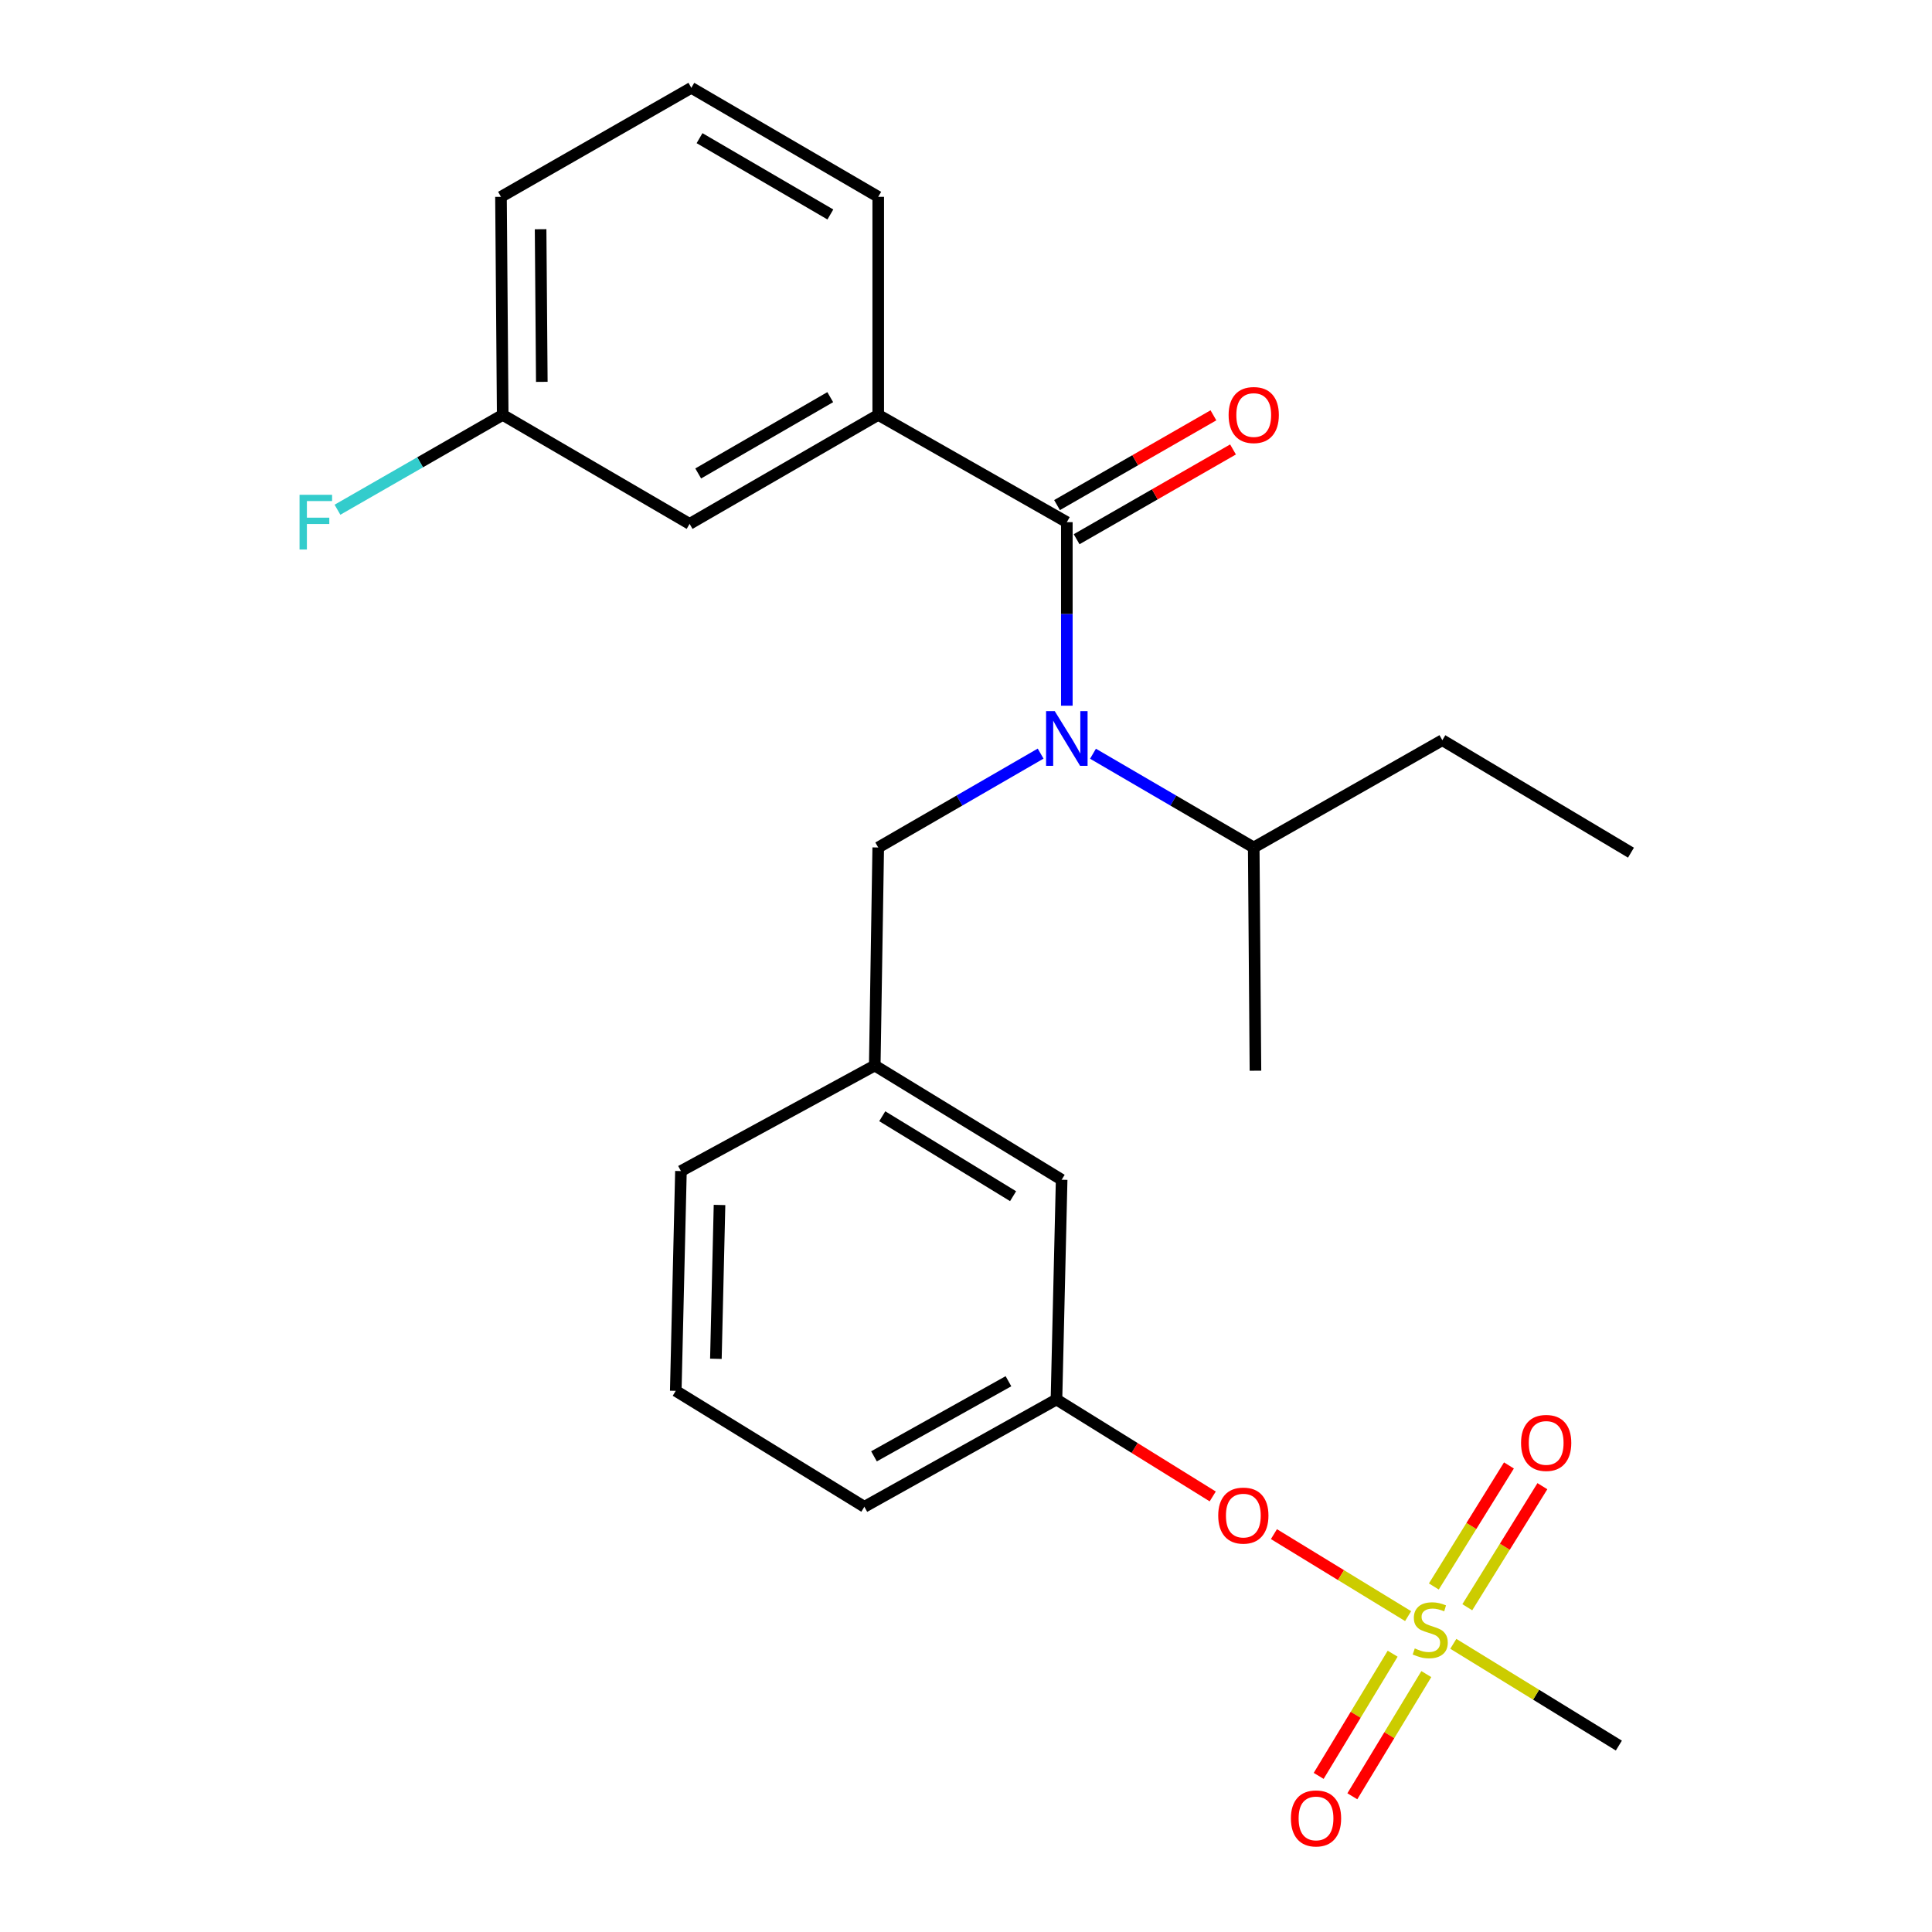 <?xml version='1.0' encoding='iso-8859-1'?>
<svg version='1.1' baseProfile='full'
              xmlns='http://www.w3.org/2000/svg'
                      xmlns:rdkit='http://www.rdkit.org/xml'
                      xmlns:xlink='http://www.w3.org/1999/xlink'
                  xml:space='preserve'
width='1000px' height='1000px' viewBox='0 0 1000 1000'>
<!-- END OF HEADER -->
<rect style='opacity:1.0;fill:#FFFFFF;stroke:none' width='1000' height='1000' x='0' y='0'> </rect>
<path class='bond-0' d='M 454.57,214.741 L 356.939,271.162' style='fill:none;fill-rule:evenodd;stroke:#000000;stroke-width:6px;stroke-linecap:butt;stroke-linejoin:miter;stroke-opacity:1' />
<path class='bond-0' d='M 429.731,205.565 L 361.39,245.059' style='fill:none;fill-rule:evenodd;stroke:#000000;stroke-width:6px;stroke-linecap:butt;stroke-linejoin:miter;stroke-opacity:1' />
<path class='bond-1' d='M 454.57,214.741 L 454.57,101.876' style='fill:none;fill-rule:evenodd;stroke:#000000;stroke-width:6px;stroke-linecap:butt;stroke-linejoin:miter;stroke-opacity:1' />
<path class='bond-2' d='M 454.57,214.741 L 552.189,270.268' style='fill:none;fill-rule:evenodd;stroke:#000000;stroke-width:6px;stroke-linecap:butt;stroke-linejoin:miter;stroke-opacity:1' />
<path class='bond-3' d='M 538.63,390.065 L 496.6,414.362' style='fill:none;fill-rule:evenodd;stroke:#0000FF;stroke-width:6px;stroke-linecap:butt;stroke-linejoin:miter;stroke-opacity:1' />
<path class='bond-3' d='M 496.6,414.362 L 454.57,438.659' style='fill:none;fill-rule:evenodd;stroke:#000000;stroke-width:6px;stroke-linecap:butt;stroke-linejoin:miter;stroke-opacity:1' />
<path class='bond-4' d='M 552.189,365.268 L 552.189,317.768' style='fill:none;fill-rule:evenodd;stroke:#0000FF;stroke-width:6px;stroke-linecap:butt;stroke-linejoin:miter;stroke-opacity:1' />
<path class='bond-4' d='M 552.189,317.768 L 552.189,270.268' style='fill:none;fill-rule:evenodd;stroke:#000000;stroke-width:6px;stroke-linecap:butt;stroke-linejoin:miter;stroke-opacity:1' />
<path class='bond-5' d='M 565.729,390.126 L 607.327,414.393' style='fill:none;fill-rule:evenodd;stroke:#0000FF;stroke-width:6px;stroke-linecap:butt;stroke-linejoin:miter;stroke-opacity:1' />
<path class='bond-5' d='M 607.327,414.393 L 648.926,438.659' style='fill:none;fill-rule:evenodd;stroke:#000000;stroke-width:6px;stroke-linecap:butt;stroke-linejoin:miter;stroke-opacity:1' />
<path class='bond-6' d='M 557.26,279.102 L 597.734,255.87' style='fill:none;fill-rule:evenodd;stroke:#000000;stroke-width:6px;stroke-linecap:butt;stroke-linejoin:miter;stroke-opacity:1' />
<path class='bond-6' d='M 597.734,255.87 L 638.208,232.638' style='fill:none;fill-rule:evenodd;stroke:#FF0000;stroke-width:6px;stroke-linecap:butt;stroke-linejoin:miter;stroke-opacity:1' />
<path class='bond-6' d='M 547.118,261.433 L 587.592,238.201' style='fill:none;fill-rule:evenodd;stroke:#000000;stroke-width:6px;stroke-linecap:butt;stroke-linejoin:miter;stroke-opacity:1' />
<path class='bond-6' d='M 587.592,238.201 L 628.066,214.969' style='fill:none;fill-rule:evenodd;stroke:#FF0000;stroke-width:6px;stroke-linecap:butt;stroke-linejoin:miter;stroke-opacity:1' />
<path class='bond-7' d='M 356.939,271.162 L 260.203,214.741' style='fill:none;fill-rule:evenodd;stroke:#000000;stroke-width:6px;stroke-linecap:butt;stroke-linejoin:miter;stroke-opacity:1' />
<path class='bond-8' d='M 260.203,214.741 L 217.439,239.287' style='fill:none;fill-rule:evenodd;stroke:#000000;stroke-width:6px;stroke-linecap:butt;stroke-linejoin:miter;stroke-opacity:1' />
<path class='bond-8' d='M 217.439,239.287 L 174.675,263.834' style='fill:none;fill-rule:evenodd;stroke:#33CCCC;stroke-width:6px;stroke-linecap:butt;stroke-linejoin:miter;stroke-opacity:1' />
<path class='bond-9' d='M 260.203,214.741 L 259.308,101.876' style='fill:none;fill-rule:evenodd;stroke:#000000;stroke-width:6px;stroke-linecap:butt;stroke-linejoin:miter;stroke-opacity:1' />
<path class='bond-9' d='M 280.441,197.649 L 279.815,118.644' style='fill:none;fill-rule:evenodd;stroke:#000000;stroke-width:6px;stroke-linecap:butt;stroke-linejoin:miter;stroke-opacity:1' />
<path class='bond-10' d='M 454.57,438.659 L 452.77,551.513' style='fill:none;fill-rule:evenodd;stroke:#000000;stroke-width:6px;stroke-linecap:butt;stroke-linejoin:miter;stroke-opacity:1' />
<path class='bond-11' d='M 648.926,438.659 L 746.556,383.121' style='fill:none;fill-rule:evenodd;stroke:#000000;stroke-width:6px;stroke-linecap:butt;stroke-linejoin:miter;stroke-opacity:1' />
<path class='bond-12' d='M 648.926,438.659 L 649.82,554.195' style='fill:none;fill-rule:evenodd;stroke:#000000;stroke-width:6px;stroke-linecap:butt;stroke-linejoin:miter;stroke-opacity:1' />
<path class='bond-13' d='M 746.556,383.121 L 844.187,441.342' style='fill:none;fill-rule:evenodd;stroke:#000000;stroke-width:6px;stroke-linecap:butt;stroke-linejoin:miter;stroke-opacity:1' />
<path class='bond-14' d='M 837.917,903.509 L 795.074,877.175' style='fill:none;fill-rule:evenodd;stroke:#000000;stroke-width:6px;stroke-linecap:butt;stroke-linejoin:miter;stroke-opacity:1' />
<path class='bond-14' d='M 795.074,877.175 L 752.231,850.842' style='fill:none;fill-rule:evenodd;stroke:#CCCC00;stroke-width:6px;stroke-linecap:butt;stroke-linejoin:miter;stroke-opacity:1' />
<path class='bond-15' d='M 659.384,794.061 L 694.11,815.282' style='fill:none;fill-rule:evenodd;stroke:#FF0000;stroke-width:6px;stroke-linecap:butt;stroke-linejoin:miter;stroke-opacity:1' />
<path class='bond-15' d='M 694.11,815.282 L 728.836,836.502' style='fill:none;fill-rule:evenodd;stroke:#CCCC00;stroke-width:6px;stroke-linecap:butt;stroke-linejoin:miter;stroke-opacity:1' />
<path class='bond-16' d='M 627.704,774.554 L 587.264,749.465' style='fill:none;fill-rule:evenodd;stroke:#FF0000;stroke-width:6px;stroke-linecap:butt;stroke-linejoin:miter;stroke-opacity:1' />
<path class='bond-16' d='M 587.264,749.465 L 546.824,724.376' style='fill:none;fill-rule:evenodd;stroke:#000000;stroke-width:6px;stroke-linecap:butt;stroke-linejoin:miter;stroke-opacity:1' />
<path class='bond-17' d='M 759.467,831.904 L 778.903,800.578' style='fill:none;fill-rule:evenodd;stroke:#CCCC00;stroke-width:6px;stroke-linecap:butt;stroke-linejoin:miter;stroke-opacity:1' />
<path class='bond-17' d='M 778.903,800.578 L 798.338,769.251' style='fill:none;fill-rule:evenodd;stroke:#FF0000;stroke-width:6px;stroke-linecap:butt;stroke-linejoin:miter;stroke-opacity:1' />
<path class='bond-17' d='M 742.156,821.164 L 761.591,789.837' style='fill:none;fill-rule:evenodd;stroke:#CCCC00;stroke-width:6px;stroke-linecap:butt;stroke-linejoin:miter;stroke-opacity:1' />
<path class='bond-17' d='M 761.591,789.837 L 781.026,758.511' style='fill:none;fill-rule:evenodd;stroke:#FF0000;stroke-width:6px;stroke-linecap:butt;stroke-linejoin:miter;stroke-opacity:1' />
<path class='bond-18' d='M 720.835,855.957 L 701.688,887.578' style='fill:none;fill-rule:evenodd;stroke:#CCCC00;stroke-width:6px;stroke-linecap:butt;stroke-linejoin:miter;stroke-opacity:1' />
<path class='bond-18' d='M 701.688,887.578 L 682.542,919.199' style='fill:none;fill-rule:evenodd;stroke:#FF0000;stroke-width:6px;stroke-linecap:butt;stroke-linejoin:miter;stroke-opacity:1' />
<path class='bond-18' d='M 738.262,866.509 L 719.116,898.13' style='fill:none;fill-rule:evenodd;stroke:#CCCC00;stroke-width:6px;stroke-linecap:butt;stroke-linejoin:miter;stroke-opacity:1' />
<path class='bond-18' d='M 719.116,898.13 L 699.969,929.751' style='fill:none;fill-rule:evenodd;stroke:#FF0000;stroke-width:6px;stroke-linecap:butt;stroke-linejoin:miter;stroke-opacity:1' />
<path class='bond-19' d='M 549.507,610.628 L 452.77,551.513' style='fill:none;fill-rule:evenodd;stroke:#000000;stroke-width:6px;stroke-linecap:butt;stroke-linejoin:miter;stroke-opacity:1' />
<path class='bond-19' d='M 524.373,619.145 L 456.657,577.764' style='fill:none;fill-rule:evenodd;stroke:#000000;stroke-width:6px;stroke-linecap:butt;stroke-linejoin:miter;stroke-opacity:1' />
<path class='bond-20' d='M 549.507,610.628 L 546.824,724.376' style='fill:none;fill-rule:evenodd;stroke:#000000;stroke-width:6px;stroke-linecap:butt;stroke-linejoin:miter;stroke-opacity:1' />
<path class='bond-21' d='M 452.77,551.513 L 352.457,606.146' style='fill:none;fill-rule:evenodd;stroke:#000000;stroke-width:6px;stroke-linecap:butt;stroke-linejoin:miter;stroke-opacity:1' />
<path class='bond-22' d='M 546.824,724.376 L 447.394,779.914' style='fill:none;fill-rule:evenodd;stroke:#000000;stroke-width:6px;stroke-linecap:butt;stroke-linejoin:miter;stroke-opacity:1' />
<path class='bond-22' d='M 521.975,714.92 L 452.374,753.797' style='fill:none;fill-rule:evenodd;stroke:#000000;stroke-width:6px;stroke-linecap:butt;stroke-linejoin:miter;stroke-opacity:1' />
<path class='bond-23' d='M 349.775,719.894 L 352.457,606.146' style='fill:none;fill-rule:evenodd;stroke:#000000;stroke-width:6px;stroke-linecap:butt;stroke-linejoin:miter;stroke-opacity:1' />
<path class='bond-23' d='M 370.544,703.312 L 372.422,623.688' style='fill:none;fill-rule:evenodd;stroke:#000000;stroke-width:6px;stroke-linecap:butt;stroke-linejoin:miter;stroke-opacity:1' />
<path class='bond-24' d='M 349.775,719.894 L 447.394,779.914' style='fill:none;fill-rule:evenodd;stroke:#000000;stroke-width:6px;stroke-linecap:butt;stroke-linejoin:miter;stroke-opacity:1' />
<path class='bond-25' d='M 454.57,101.876 L 357.833,45.455' style='fill:none;fill-rule:evenodd;stroke:#000000;stroke-width:6px;stroke-linecap:butt;stroke-linejoin:miter;stroke-opacity:1' />
<path class='bond-25' d='M 429.795,111.011 L 362.08,71.516' style='fill:none;fill-rule:evenodd;stroke:#000000;stroke-width:6px;stroke-linecap:butt;stroke-linejoin:miter;stroke-opacity:1' />
<path class='bond-26' d='M 357.833,45.455 L 259.308,101.876' style='fill:none;fill-rule:evenodd;stroke:#000000;stroke-width:6px;stroke-linecap:butt;stroke-linejoin:miter;stroke-opacity:1' />
<path  class='atom-1' d='M 545.929 368.067
L 555.209 383.067
Q 556.129 384.547, 557.609 387.227
Q 559.089 389.907, 559.169 390.067
L 559.169 368.067
L 562.929 368.067
L 562.929 396.387
L 559.049 396.387
L 549.089 379.987
Q 547.929 378.067, 546.689 375.867
Q 545.489 373.667, 545.129 372.987
L 545.129 396.387
L 541.449 396.387
L 541.449 368.067
L 545.929 368.067
' fill='#0000FF'/>
<path  class='atom-3' d='M 635.926 214.821
Q 635.926 208.021, 639.286 204.221
Q 642.646 200.421, 648.926 200.421
Q 655.206 200.421, 658.566 204.221
Q 661.926 208.021, 661.926 214.821
Q 661.926 221.701, 658.526 225.621
Q 655.126 229.501, 648.926 229.501
Q 642.686 229.501, 639.286 225.621
Q 635.926 221.741, 635.926 214.821
M 648.926 226.301
Q 653.246 226.301, 655.566 223.421
Q 657.926 220.501, 657.926 214.821
Q 657.926 209.261, 655.566 206.461
Q 653.246 203.621, 648.926 203.621
Q 644.606 203.621, 642.246 206.421
Q 639.926 209.221, 639.926 214.821
Q 639.926 220.541, 642.246 223.421
Q 644.606 226.301, 648.926 226.301
' fill='#FF0000'/>
<path  class='atom-10' d='M 630.549 784.465
Q 630.549 777.665, 633.909 773.865
Q 637.269 770.065, 643.549 770.065
Q 649.829 770.065, 653.189 773.865
Q 656.549 777.665, 656.549 784.465
Q 656.549 791.345, 653.149 795.265
Q 649.749 799.145, 643.549 799.145
Q 637.309 799.145, 633.909 795.265
Q 630.549 791.385, 630.549 784.465
M 643.549 795.945
Q 647.869 795.945, 650.189 793.065
Q 652.549 790.145, 652.549 784.465
Q 652.549 778.905, 650.189 776.105
Q 647.869 773.265, 643.549 773.265
Q 639.229 773.265, 636.869 776.065
Q 634.549 778.865, 634.549 784.465
Q 634.549 790.185, 636.869 793.065
Q 639.229 795.945, 643.549 795.945
' fill='#FF0000'/>
<path  class='atom-11' d='M 732.286 853.22
Q 732.606 853.34, 733.926 853.9
Q 735.246 854.46, 736.686 854.82
Q 738.166 855.14, 739.606 855.14
Q 742.286 855.14, 743.846 853.86
Q 745.406 852.54, 745.406 850.26
Q 745.406 848.7, 744.606 847.74
Q 743.846 846.78, 742.646 846.26
Q 741.446 845.74, 739.446 845.14
Q 736.926 844.38, 735.406 843.66
Q 733.926 842.94, 732.846 841.42
Q 731.806 839.9, 731.806 837.34
Q 731.806 833.78, 734.206 831.58
Q 736.646 829.38, 741.446 829.38
Q 744.726 829.38, 748.446 830.94
L 747.526 834.02
Q 744.126 832.62, 741.566 832.62
Q 738.806 832.62, 737.286 833.78
Q 735.766 834.9, 735.806 836.86
Q 735.806 838.38, 736.566 839.3
Q 737.366 840.22, 738.486 840.74
Q 739.646 841.26, 741.566 841.86
Q 744.126 842.66, 745.646 843.46
Q 747.166 844.26, 748.246 845.9
Q 749.366 847.5, 749.366 850.26
Q 749.366 854.18, 746.726 856.3
Q 744.126 858.38, 739.766 858.38
Q 737.246 858.38, 735.326 857.82
Q 733.446 857.3, 731.206 856.38
L 732.286 853.22
' fill='#CCCC00'/>
<path  class='atom-12' d='M 787.295 746.854
Q 787.295 740.054, 790.655 736.254
Q 794.015 732.454, 800.295 732.454
Q 806.575 732.454, 809.935 736.254
Q 813.295 740.054, 813.295 746.854
Q 813.295 753.734, 809.895 757.654
Q 806.495 761.534, 800.295 761.534
Q 794.055 761.534, 790.655 757.654
Q 787.295 753.774, 787.295 746.854
M 800.295 758.334
Q 804.615 758.334, 806.935 755.454
Q 809.295 752.534, 809.295 746.854
Q 809.295 741.294, 806.935 738.494
Q 804.615 735.654, 800.295 735.654
Q 795.975 735.654, 793.615 738.454
Q 791.295 741.254, 791.295 746.854
Q 791.295 752.574, 793.615 755.454
Q 795.975 758.334, 800.295 758.334
' fill='#FF0000'/>
<path  class='atom-13' d='M 668.171 941.21
Q 668.171 934.41, 671.531 930.61
Q 674.891 926.81, 681.171 926.81
Q 687.451 926.81, 690.811 930.61
Q 694.171 934.41, 694.171 941.21
Q 694.171 948.09, 690.771 952.01
Q 687.371 955.89, 681.171 955.89
Q 674.931 955.89, 671.531 952.01
Q 668.171 948.13, 668.171 941.21
M 681.171 952.69
Q 685.491 952.69, 687.811 949.81
Q 690.171 946.89, 690.171 941.21
Q 690.171 935.65, 687.811 932.85
Q 685.491 930.01, 681.171 930.01
Q 676.851 930.01, 674.491 932.81
Q 672.171 935.61, 672.171 941.21
Q 672.171 946.93, 674.491 949.81
Q 676.851 952.69, 681.171 952.69
' fill='#FF0000'/>
<path  class='atom-22' d='M 155.046 256.108
L 171.886 256.108
L 171.886 259.348
L 158.846 259.348
L 158.846 267.948
L 170.446 267.948
L 170.446 271.228
L 158.846 271.228
L 158.846 284.428
L 155.046 284.428
L 155.046 256.108
' fill='#33CCCC'/>
</svg>
